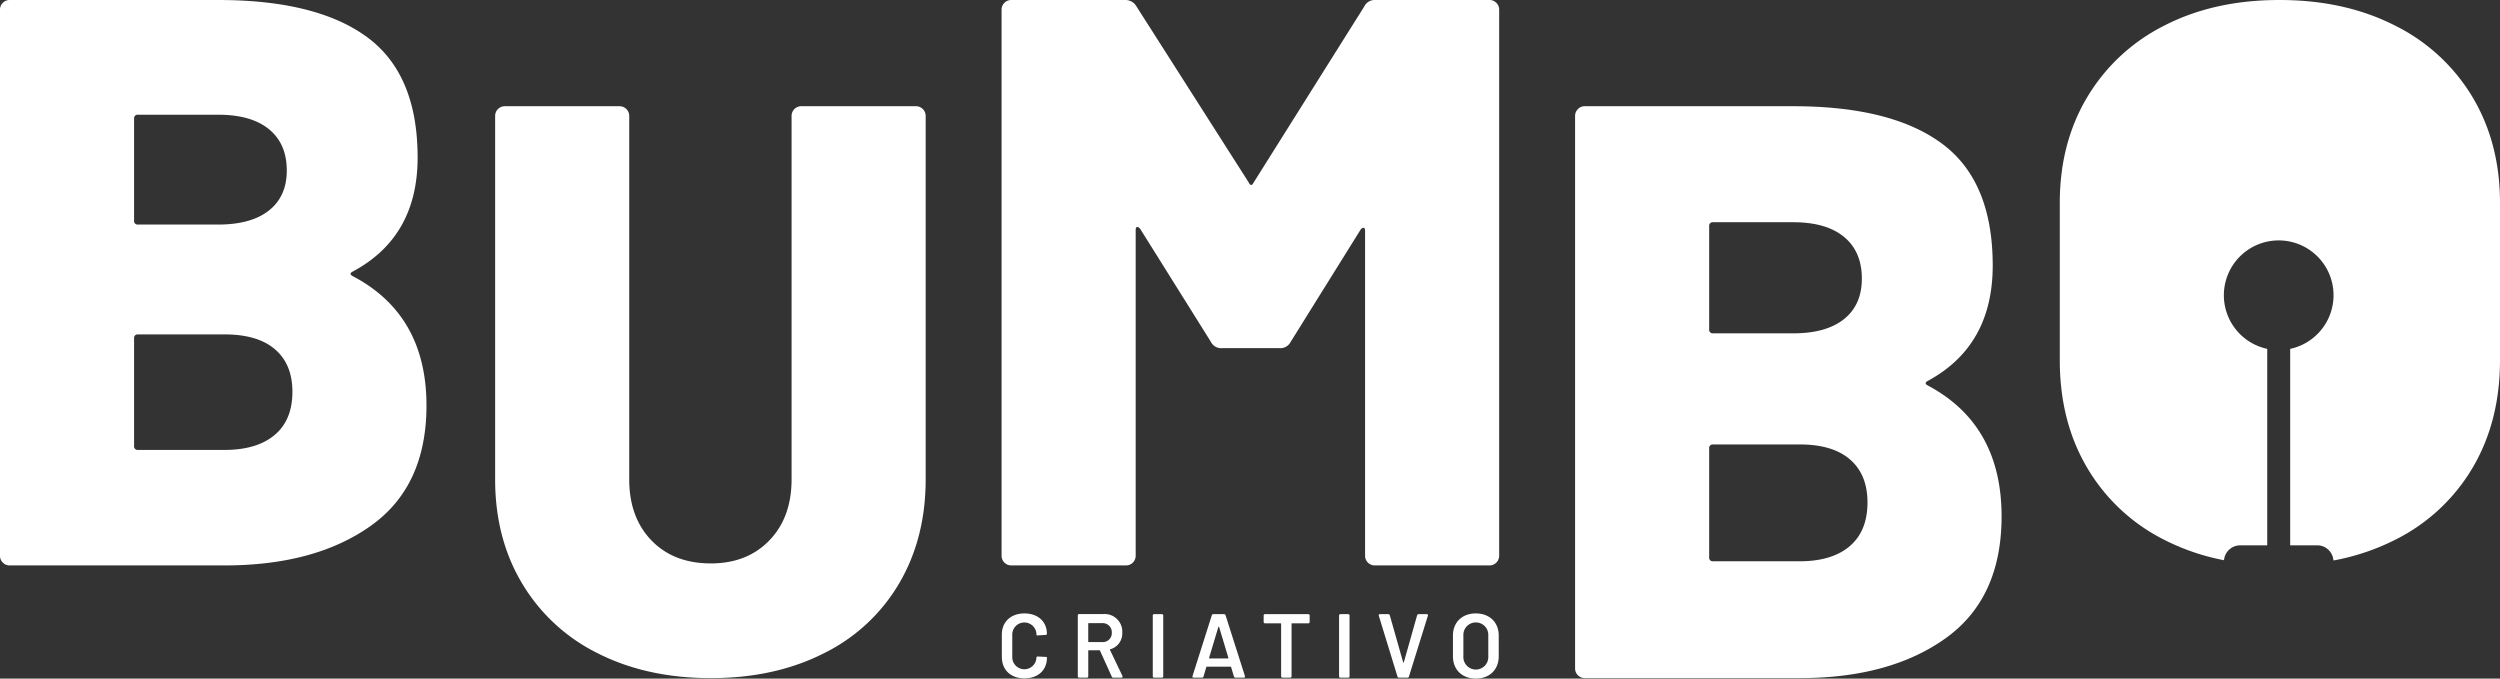 <svg id="Grupo_1299" data-name="Grupo 1299" xmlns="http://www.w3.org/2000/svg" xmlns:xlink="http://www.w3.org/1999/xlink" width="687.717" height="186.668" viewBox="0 0 687.717 186.668">
  <rect x="0" y="0" width="687.717" height="186.668" fill="#333333" stroke="none"/>
  <defs>
    <clipPath id="clip-path">
      <rect id="Retângulo_2" data-name="Retângulo 2" width="687.717" height="186.668" fill="#fff"/>
    </clipPath>
  </defs>
  <g id="Grupo_1" data-name="Grupo 1" clip-path="url(#clip-path)">
    <path id="Caminho_1" data-name="Caminho 1" d="M97.1,75.995q20.215,10.663,20.219,35.551,0,22.221-15.331,33.108T61.77,155.54H2.665a2.558,2.558,0,0,1-1.888-.777A2.557,2.557,0,0,1,0,152.877V2.668A2.567,2.567,0,0,1,.777.78,2.578,2.578,0,0,1,2.665,0h57.33q27.106,0,41,10.223t13.887,33.108q0,21.776-17.775,31.331-1.335.664,0,1.333M36.884,32.665v28A.982.982,0,0,0,38,61.774h22q9.107,0,14-3.886t4.888-11q0-7.334-4.888-11.334t-14-4H38a.983.983,0,0,0-1.112,1.111m38.663,86.992q4.887-4.108,4.888-11.888,0-7.551-4.776-11.665T61.77,91.992H38A.983.983,0,0,0,36.884,93.1v29.552A.982.982,0,0,0,38,123.768H61.77q8.886,0,13.777-4.111" transform="translate(0 0)" fill="#fff"/>
    <path id="Caminho_2" data-name="Caminho 2" d="M124.577,171.188a49.91,49.91,0,0,1-20.887-19.22q-7.449-12.442-7.444-28.663V23.315a2.66,2.66,0,0,1,2.666-2.668h31.552a2.662,2.662,0,0,1,2.668,2.668v99.991q0,10.446,6.109,16.776t16.333,6.333q10,0,16.109-6.333t6.109-16.776V23.315a2.662,2.662,0,0,1,2.668-2.668h31.553a2.662,2.662,0,0,1,2.665,2.668v99.991q0,16.222-7.331,28.663a49.213,49.213,0,0,1-20.778,19.22q-13.444,6.784-31,6.779t-31-6.779" transform="translate(39.961 8.573)" fill="#fff"/>
    <path id="Caminho_3" data-name="Caminho 3" d="M297.572,0H328.9a2.58,2.58,0,0,1,1.887.78,2.582,2.582,0,0,1,.778,1.888V152.876a2.655,2.655,0,0,1-2.665,2.665H297.349a2.653,2.653,0,0,1-2.668-2.665V63.552c0-.592-.149-.889-.443-.889s-.6.219-.89.665L274.24,93.993a3.188,3.188,0,0,1-3.111,1.779H255.351a3.18,3.18,0,0,1-3.111-1.779L232.909,63.106c-.3-.443-.594-.667-.889-.667s-.443.3-.443.889v89.548a2.655,2.655,0,0,1-2.668,2.665H197.357a2.66,2.66,0,0,1-2.668-2.665V2.668A2.562,2.562,0,0,1,195.47.78,2.564,2.564,0,0,1,197.357,0h31.33A3.483,3.483,0,0,1,231.8,1.779l30.888,48.439q.664,1.333,1.332,0L294.46,1.779A3.18,3.18,0,0,1,297.572,0" transform="translate(80.834 0)" fill="#fff"/>
    <path id="Caminho_4" data-name="Caminho 4" d="M403.27,97.51q20.213,10.788,20.22,35.959,0,22.476-15.332,33.488t-40.218,11.01H308.832a2.539,2.539,0,0,1-1.886-.785,2.594,2.594,0,0,1-.78-1.909V23.345a2.6,2.6,0,0,1,.78-1.908,2.549,2.549,0,0,1,1.886-.79h57.33q27.106,0,41,10.339t13.889,33.488q0,22.024-17.776,31.688-1.335.673,0,1.347M343.053,53.686V82a.985.985,0,0,0,1.11,1.125h22q9.107,0,14-3.931t4.885-11.128q0-7.417-4.885-11.462t-14-4.045h-22a.986.986,0,0,0-1.11,1.124m38.663,87.987q4.884-4.154,4.888-12.023,0-7.638-4.779-11.8t-13.886-4.158H344.163a.987.987,0,0,0-1.11,1.125v29.889a.985.985,0,0,0,1.11,1.125h23.777q8.886,0,13.777-4.158" transform="translate(127.119 8.573)" fill="#fff"/>
    <path id="Caminho_5" data-name="Caminho 5" d="M194.737,131.245v-6.166c0-3.52,2.475-5.841,6.211-5.841,3.712,0,6.187,2.246,6.187,5.616,0,.174-.125.275-.372.3l-2.1.125c-.248.025-.4-.05-.4-.125V125a3.329,3.329,0,0,0-6.657,0v6.366a3.33,3.33,0,0,0,6.657,0c0-.174.149-.3.4-.275l2.079.1c.248.024.4.049.4.125v.125c0,3.421-2.475,5.666-6.187,5.666-3.736,0-6.211-2.346-6.211-5.866" transform="translate(80.854 49.507)" fill="#fff"/>
    <path id="Caminho_6" data-name="Caminho 6" d="M218.842,136.56l-3.242-7.14a.167.167,0,0,0-.173-.1h-2.9a.142.142,0,0,0-.147.15v6.99a.365.365,0,0,1-.4.4h-2.079a.365.365,0,0,1-.4-.4v-16.7a.366.366,0,0,1,.4-.4h6.707a4.834,4.834,0,0,1,5.123,5.093,4.506,4.506,0,0,1-3.292,4.592.126.126,0,0,0-.075.2l3.416,7.14c.123.275,0,.474-.3.474h-2.178a.453.453,0,0,1-.47-.3m-6.459-14.552v4.918a.132.132,0,0,0,.147.15h3.688a2.479,2.479,0,0,0,2.648-2.571,2.51,2.51,0,0,0-2.648-2.646h-3.688a.132.132,0,0,0-.147.15" transform="translate(86.988 49.558)" fill="#fff"/>
    <path id="Caminho_7" data-name="Caminho 7" d="M224.077,136.453V119.778a.366.366,0,0,1,.4-.4h2.079a.366.366,0,0,1,.4.4v16.675a.365.365,0,0,1-.4.4h-2.079a.365.365,0,0,1-.4-.4" transform="translate(93.036 49.566)" fill="#fff"/>
    <path id="Caminho_8" data-name="Caminho 8" d="M243.195,136.528l-.767-2.571a.158.158,0,0,0-.173-.126h-6.484a.157.157,0,0,0-.173.126l-.767,2.571a.427.427,0,0,1-.446.324h-2.253c-.272,0-.395-.174-.321-.449l5.3-16.7a.427.427,0,0,1,.446-.324h2.9a.425.425,0,0,1,.446.324l5.321,16.7c.074.275-.051.449-.323.449h-2.252a.426.426,0,0,1-.446-.324m-6.707-4.967h5.048c.1,0,.149-.05.125-.176l-2.549-8.487c-.049-.125-.149-.125-.2,0l-2.549,8.487c-.025.126.024.176.123.176" transform="translate(96.238 49.566)" fill="#fff"/>
    <path id="Caminho_9" data-name="Caminho 9" d="M258.282,119.778V121.5a.366.366,0,0,1-.4.4h-4.43a.131.131,0,0,0-.149.149v14.4a.365.365,0,0,1-.395.4h-2.08a.365.365,0,0,1-.395-.4v-14.4a.143.143,0,0,0-.149-.149h-4.257a.366.366,0,0,1-.4-.4v-1.724a.366.366,0,0,1,.4-.4h11.854a.366.366,0,0,1,.4.4" transform="translate(101.987 49.566)" fill="#fff"/>
    <path id="Caminho_10" data-name="Caminho 10" d="M260.289,136.453V119.778a.366.366,0,0,1,.4-.4h2.079a.366.366,0,0,1,.4.4v16.675a.365.365,0,0,1-.4.4h-2.079a.365.365,0,0,1-.4-.4" transform="translate(108.071 49.566)" fill="#fff"/>
    <path id="Caminho_11" data-name="Caminho 11" d="M273.146,136.528l-5.123-16.7c-.073-.273.05-.449.321-.449H270.6a.405.405,0,0,1,.446.324l3.663,12.905c.049.126.149.126.2,0l3.637-12.88a.43.43,0,0,1,.446-.35h2.2c.272,0,.4.176.323.449l-5.2,16.7a.425.425,0,0,1-.446.324h-2.276a.425.425,0,0,1-.446-.324" transform="translate(111.273 49.566)" fill="#fff"/>
    <path id="Caminho_12" data-name="Caminho 12" d="M282.425,131.02v-5.692c0-3.644,2.523-6.09,6.285-6.09,3.787,0,6.31,2.445,6.31,6.09v5.692c0,3.694-2.523,6.142-6.31,6.142-3.762,0-6.285-2.448-6.285-6.142m9.725.1V125.3a3.431,3.431,0,1,0-6.855,0v5.816a3.43,3.43,0,1,0,6.855,0" transform="translate(117.261 49.507)" fill="#fff"/>
    <path id="Caminho_13" data-name="Caminho 13" d="M513.924,26.717a51.465,51.465,0,0,0-21.33-19.687Q478.815,0,460.819,0T429.157,7.031a51.6,51.6,0,0,0-21.221,19.687q-7.557,12.654-7.553,29.094V99.079q0,16.874,7.553,29.636a51.348,51.348,0,0,0,21.221,19.8,61.676,61.676,0,0,0,16.4,5.589,4.477,4.477,0,0,1,4.437-4.093h7.455V95.969a15.085,15.085,0,1,1,6.31,0v54.038h7.454a4.478,4.478,0,0,1,4.447,4.176,62.716,62.716,0,0,0,16.934-5.672,51.219,51.219,0,0,0,21.33-19.8q7.551-12.758,7.556-29.636V55.811q0-16.437-7.556-29.094" transform="translate(166.237 0)" fill="#fff"/>
  </g>
</svg>
